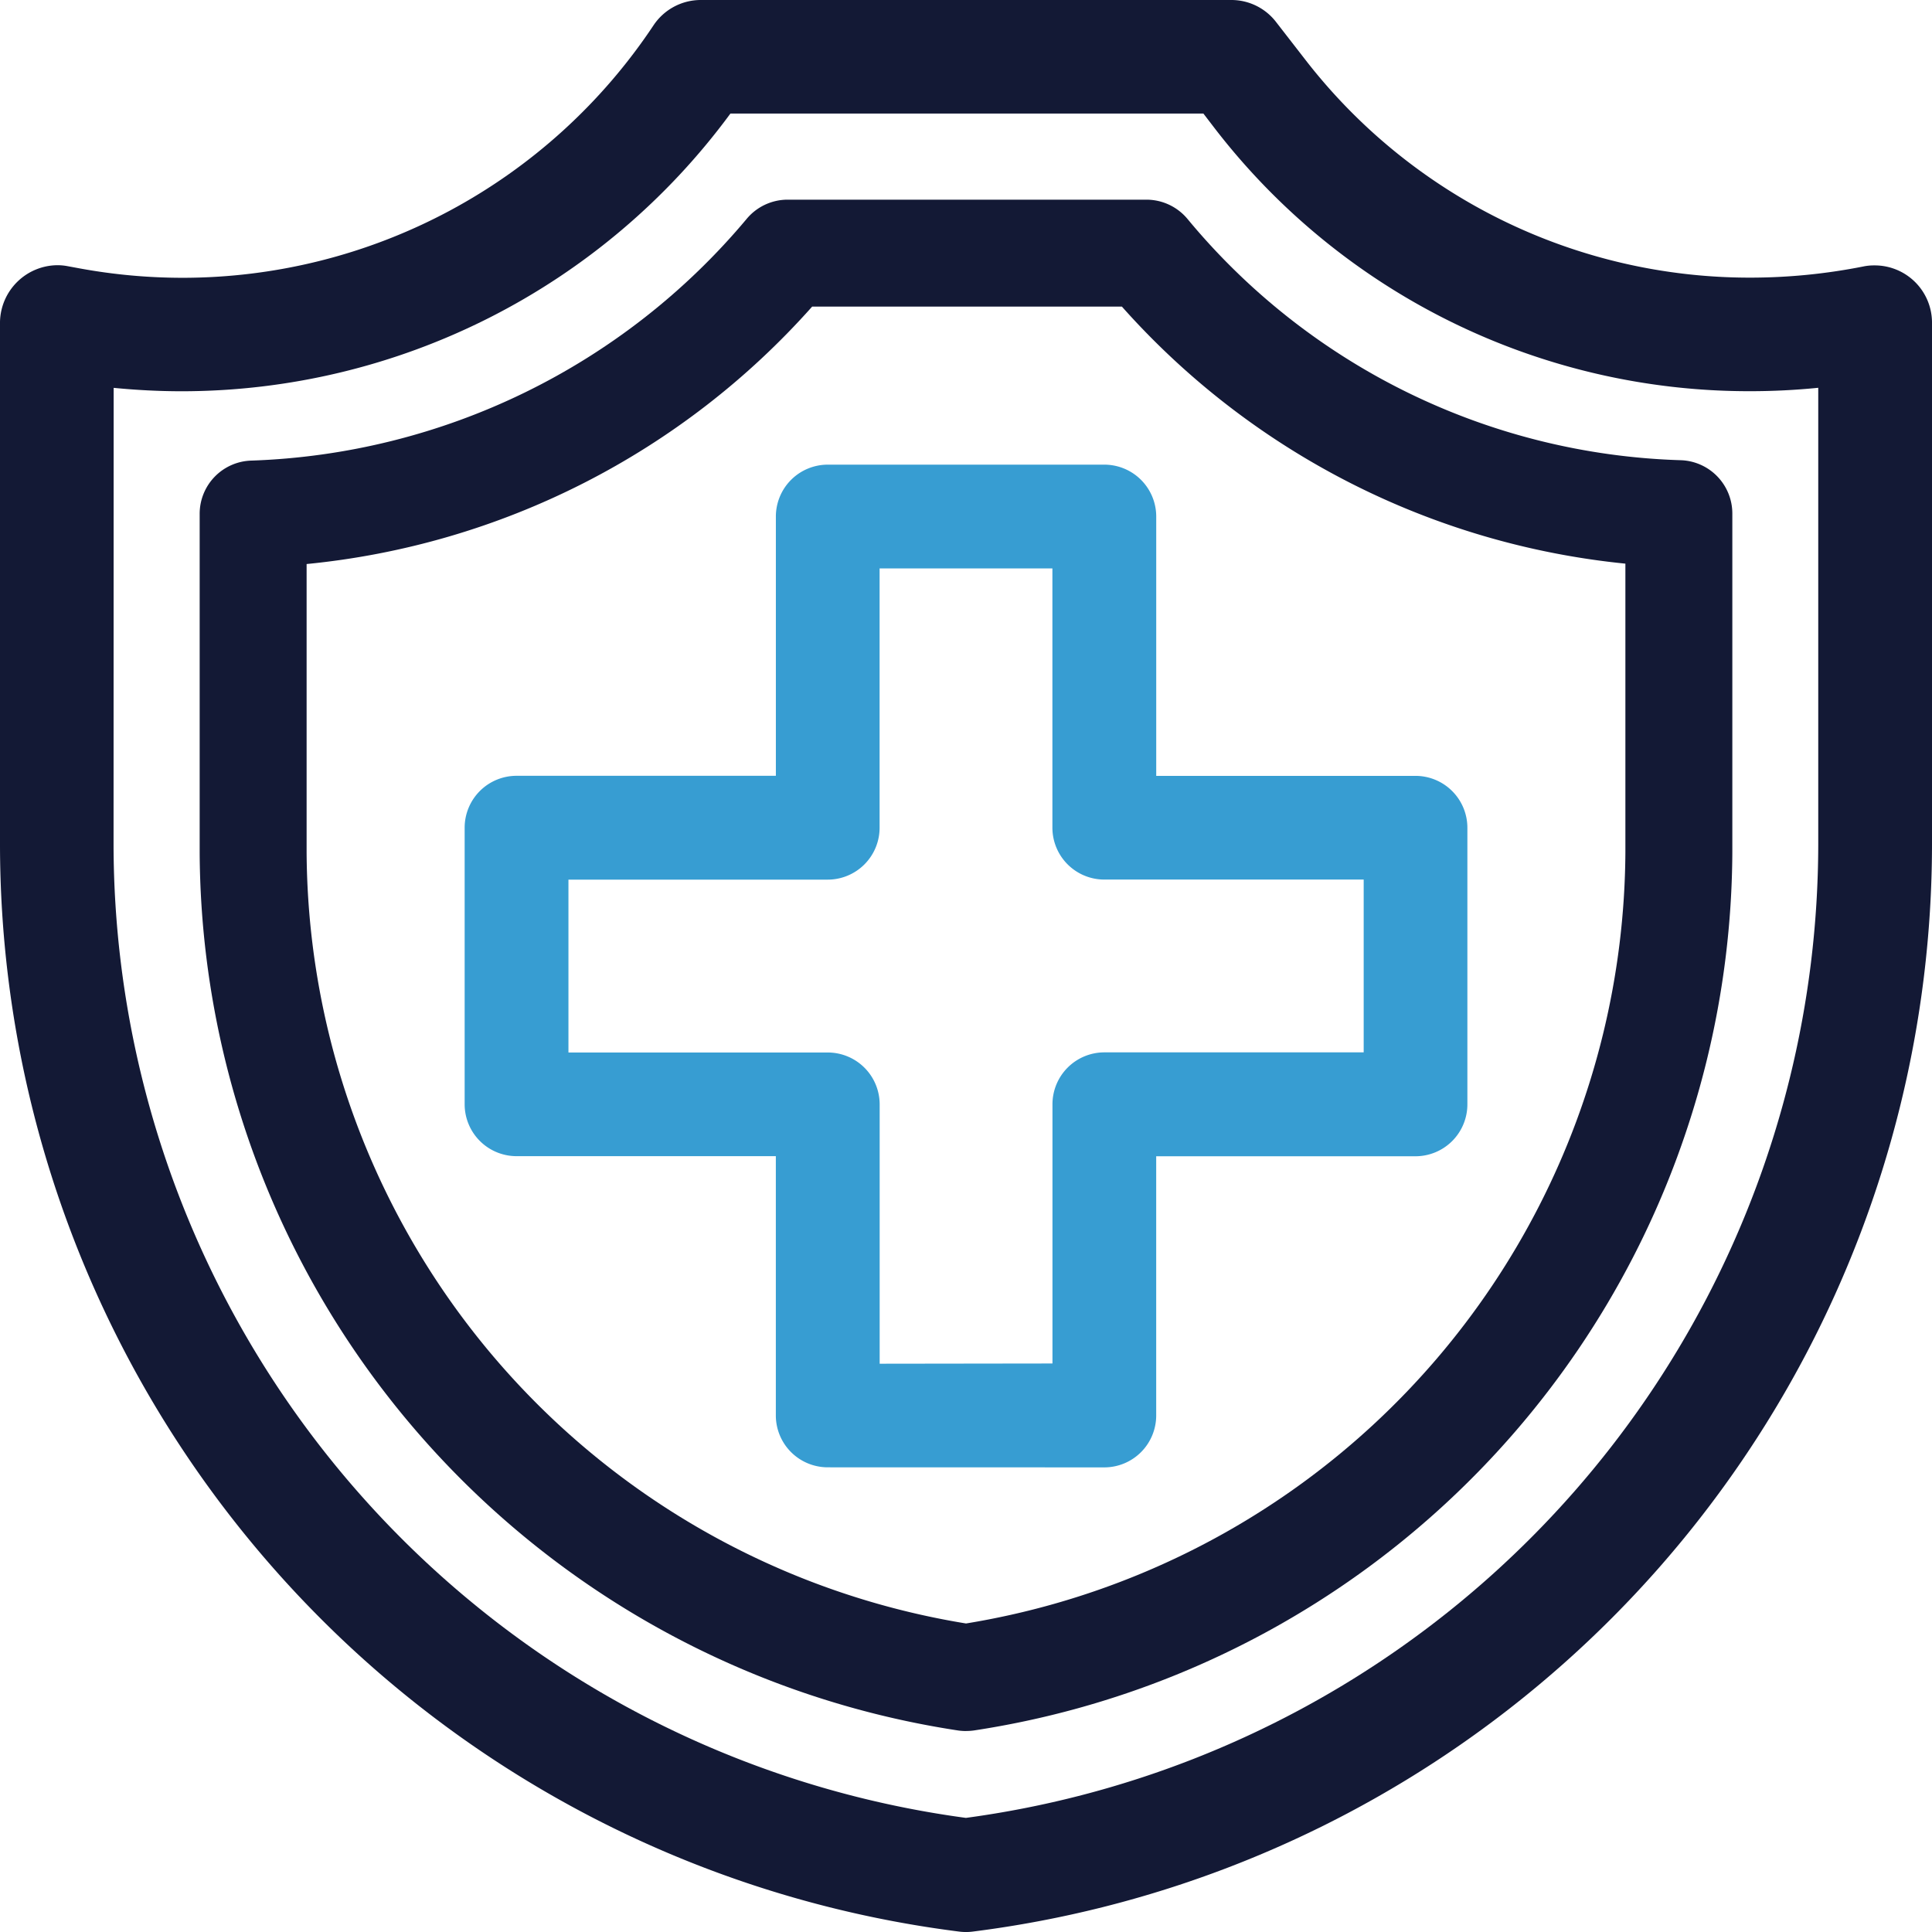 <?xml version="1.0" encoding="UTF-8"?>
<svg xmlns="http://www.w3.org/2000/svg" width="59.546" height="59.546" viewBox="0 0 59.546 59.546">
  <g id="Group_198" data-name="Group 198" transform="translate(-0.112 -0.112)">
    <path id="Path_215" data-name="Path 215" d="M29.773,59.546a1.529,1.529,0,0,1-.22-.014A33.794,33.794,0,0,1,0,26.052V9.924a1.784,1.784,0,0,1,1.77-1.75,1.66,1.66,0,0,1,.294.026l.417.077a17.605,17.605,0,0,0,3.137.285A17.434,17.434,0,0,0,20.143.779,1.75,1.75,0,0,1,21.6,0H37.946a1.738,1.738,0,0,1,1.382.676l.879,1.133A17.319,17.319,0,0,0,53.953,8.557a17.861,17.861,0,0,0,3.471-.343,1.594,1.594,0,0,1,.339-.034,1.765,1.765,0,0,1,1.783,1.744V26.052A33.794,33.794,0,0,1,29.99,59.532a1.5,1.5,0,0,1-.217.014M3.5,26.052a30.313,30.313,0,0,0,26.27,29.977,30.313,30.313,0,0,0,26.27-29.977v-14.1c-.7.07-1.4.105-2.1.105a20.785,20.785,0,0,1-16.5-8.1L37.09,3.5H22.512a21.006,21.006,0,0,1-16.9,8.559c-.7,0-1.407-.036-2.109-.105Z" transform="translate(0.112 0.112)" fill="#131935"></path>
    <path id="Path_216" data-name="Path 216" d="M28.89,52.468a1.8,1.8,0,0,1-.237-.016A27.506,27.506,0,0,1,5.27,25.388V14.958a1.64,1.64,0,0,1,1.594-1.646,20.827,20.827,0,0,0,15.265-7.45,1.644,1.644,0,0,1,1.264-.592H34.449a1.647,1.647,0,0,1,1.264.591A20.533,20.533,0,0,0,50.918,13.3a1.644,1.644,0,0,1,1.59,1.647V25.388A27.506,27.506,0,0,1,29.129,52.451a1.86,1.86,0,0,1-.239.016M8.566,25.388A24.22,24.22,0,0,0,28.89,49.153,24.219,24.219,0,0,0,49.212,25.388v-8.9A23.954,23.954,0,0,1,33.694,8.566H24.147A23.961,23.961,0,0,1,8.566,16.5Z" transform="translate(0.996 0.996)" fill="#131935"></path>
    <path id="Path_217" data-name="Path 217" d="M23.456,43.168a1.6,1.6,0,0,1-1.6-1.6V33.578H13.865a1.6,1.6,0,0,1-1.6-1.6V23.455a1.6,1.6,0,0,1,1.6-1.6h7.992V13.865a1.6,1.6,0,0,1,1.6-1.6H31.98a1.6,1.6,0,0,1,1.6,1.6v7.992H41.57a1.6,1.6,0,0,1,1.6,1.6v8.524a1.6,1.6,0,0,1-1.6,1.6H33.579V41.57a1.6,1.6,0,0,1-1.6,1.6Zm6.926-3.2V31.979a1.6,1.6,0,0,1,1.6-1.6h7.992V25.053H31.98a1.6,1.6,0,0,1-1.6-1.6V15.463H25.054v7.992a1.6,1.6,0,0,1-1.6,1.6H15.464v5.328h7.992a1.6,1.6,0,0,1,1.6,1.6v7.992Z" transform="translate(2.168 2.168)" fill="#379dd2"></path>
  </g>
</svg>
